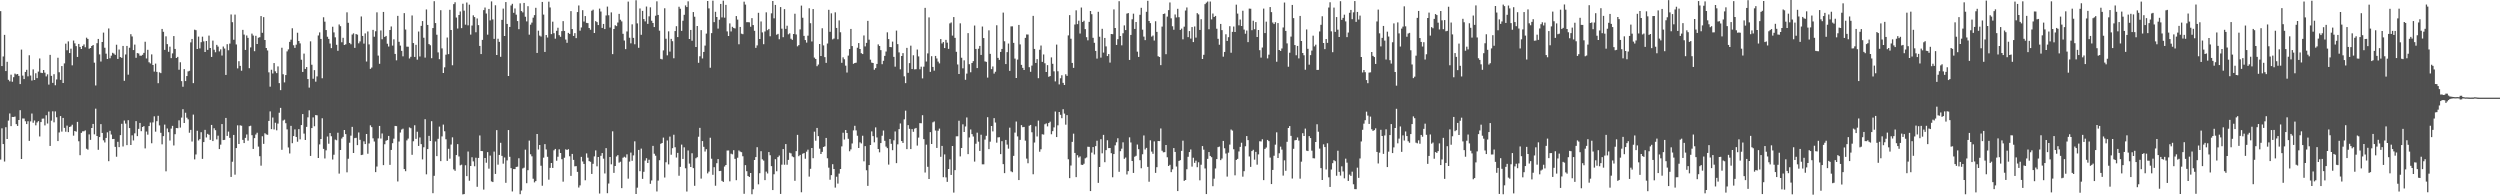 <svg xmlns="http://www.w3.org/2000/svg" width="1920" height="150"><path fill="#4f4f4f" d="M0 8.553h1v114.025H0zM1 50.758h1v47.783H1zM2 43.349h1v67.299H2zM3 26.753h1v97.328H3zM4 54.574h1v43.124H4zM5 47.477h1v59.276H5zM6 61.262h1v31.337H6zM7 62.473h1v24.661H7zM8 57.328h1v39.558H8zM9 62.78h1v27.035H9zM10 59.295h1v30.556H10zM11 56.501h1v32.99H11zM12 57.175h1v38.171H12zM13 56.825h1v39.885H13zM14 58.245h1v33.898H14zM15 64.588h1v20.028H15zM16 38.117h1v83.999H16zM17 58.083h1v32.905H17zM18 60.698h1v30.358H18zM19 55.228h1v37.883H19zM20 53.582h1v41.679H20zM21 58.631h1v34.48H21zM22 42.452h1v65.744H22zM23 58.027h1v35.221H23zM24 61.852h1v25.332H24zM25 53.319h1v40.928H25zM26 61.46h1v31.071H26zM27 56.266h1v39.985H27zM28 59.981h1v34.093H28zM29 54.97h1v38.048H29zM30 44.913h1v59.901H30zM31 55.88h1v37.847H31zM32 56.137h1v35.009H32zM33 53.775h1v37.281H33zM34 55.804h1v40.508H34zM35 58.678h1v29.845H35zM36 57.083h1v37.769H36zM37 64.972h1v20.724H37zM38 42.146h1v69.929H38zM39 58.271h1v34.409H39zM40 63.659h1v21.857H40zM41 56.987h1v36.978H41zM42 65.505h1v20.035H42zM43 61.026h1v29.02H43zM44 44.358h1v63.992H44zM45 55.507h1v46.239H45zM46 61.342h1v27.775H46zM47 50.736h1v50.328H47zM48 63.757h1v26.823H48zM49 48.685h1v49.525H49zM50 33.531h1v67.651H50zM51 38.603h1v57.845H51zM52 31.774h1v69.727H52zM53 40.737h1v56.823H53zM54 37.394h1v59.699H54zM55 50.166h1v45.623H55zM56 31.127h1v73.058H56zM57 33.284h1v67.307H57zM58 35.449h1v65.656H58zM59 43.711h1v49.867H59zM60 33.753h1v74.758H60zM61 36.02h1v83.159H61zM62 37.62h1v64.434H62zM63 35.276h1v65.599H63zM64 34.11h1v66.687H64zM65 36.28h1v63.868H65zM66 28.938h1v85.272H66zM67 29.877h1v85.089H67zM68 37.43h1v65.805H68zM69 36.887h1v70.554H69zM70 35.314h1v62.978H70zM71 34.583h1v60.594H71zM72 48.121h1v55.046H72zM73 65.627h1v17.821H73zM74 33.197h1v71.267H74zM75 29.899h1v85.149H75zM76 41.768h1v63.497H76zM77 47.279h1v48.058H77zM78 32.272h1v69.82H78zM79 25.035h1v82.741H79zM80 36.668h1v72.766H80zM81 41.204h1v64.744H81zM82 45.294h1v56.349H82zM83 21.878h1v101.898H83zM84 44.733h1v55.74H84zM85 42.772h1v60.549H85zM86 40.561h1v66.228H86zM87 41.151h1v65.575H87zM88 42.116h1v70.676H88zM89 34.374h1v85.992H89zM90 45.281h1v63.61H90zM91 38.057h1v74.934H91zM92 43.852h1v59.915H92zM93 44.467h1v50.605H93zM94 35.268h1v77.238H94zM95 62.077h1v30.493H95zM96 41.813h1v53.106H96zM97 35.252h1v76.222H97zM98 57.355h1v34.963H98zM99 36.655h1v61.719H99zM100 26.281h1v85.097H100zM101 27.984h1v75.958H101zM102 38.463h1v69.435H102zM103 34.274h1v68.121H103zM104 44.4h1v48.649H104zM105 40.753h1v63.776H105zM106 41.038h1v57.928H106zM107 42.73h1v51.663H107zM108 42.816h1v57.933H108zM109 42.078h1v55.444H109zM110 40.581h1v56.3H110zM111 32.044h1v81.924H111zM112 44.917h1v56.09H112zM113 38.234h1v65.195H113zM114 47.822h1v48.975H114zM115 48.745h1v45.34H115zM116 41.762h1v68.248H116zM117 49.906h1v44.087H117zM118 54.977h1v34.364H118zM119 48.833h1v52.293H119zM120 55.178h1v37.882H120zM121 63.887h1v25.061H121zM122 55.545h1v40.762H122zM123 56.153h1v45.86H123zM124 22.236h1v88.599H124zM125 24.427h1v80.099H125zM126 38.307h1v57.387H126zM127 27.909h1v103.661H127zM128 33.911h1v64.772H128zM129 39.792h1v61.72H129zM130 35.821h1v72.096H130zM131 44.669h1v54.112H131zM132 40.989h1v55.654H132zM133 27.72h1v83.981H133zM134 37.558h1v65.511H134zM135 44.546h1v53.767H135zM136 43.681h1v54.79H136zM137 53.552h1v38.853H137zM138 47.829h1v50.184H138zM139 62.297h1v28.004H139zM140 66.616h1v17.239H140zM141 53.093h1v41.377H141zM142 62.26h1v24.3H142zM143 58.444h1v31.9H143zM144 54.821h1v36.832H144zM145 54.365h1v47.555H145zM146 32.565h1v67.169H146zM147 29.898h1v78.79H147zM148 63.858h1v24.134H148zM149 22.768h1v99.659H149zM150 23.216h1v95.424H150zM151 37.648h1v62.782H151zM152 28.119h1v79.736H152zM153 37.164h1v69.714H153zM154 32.409h1v69.139H154zM155 28.139h1v93.86H155zM156 31.78h1v77.31H156zM157 39.935h1v59.792H157zM158 31.464h1v74.085H158zM159 38.304h1v64.524H159zM160 27.346h1v76.19H160zM161 36.884h1v70.511H161zM162 43.715h1v52.225H162zM163 31.181h1v77.174H163zM164 38.189h1v60.33H164zM165 40.159h1v59.856H165zM166 34.456h1v72.587H166zM167 35.77h1v68.412H167zM168 39.456h1v75.003H168zM169 37.875h1v73.233H169zM170 42.639h1v52.653H170zM171 35.756h1v71.818H171zM172 37.264h1v70.141H172zM173 57.562h1v32.987H173zM174 33.953h1v70.448H174zM175 38.588h1v62.493H175zM176 33.469h1v72.436H176zM177 11.088h1v124.801H177zM178 17.03h1v107.194H178zM179 30.526h1v73.08H179zM180 11.214h1v122.943H180zM181 34.129h1v79.594H181zM182 52.519h1v43.759H182zM183 47.017h1v63.577H183zM184 50.566h1v45.703H184zM185 54.337h1v42.24H185zM186 22.92h1v84.486H186zM187 26.564h1v83.318H187zM188 38.342h1v67.56H188zM189 27.242h1v76.025H189zM190 29.079h1v78.935H190zM191 52.359h1v44.564H191zM192 36.388h1v60.197H192zM193 25.794h1v78.044H193zM194 27.264h1v87.11H194zM195 39.341h1v66.746H195zM196 27.472h1v75.839H196zM197 33.809h1v68.139H197zM198 28.99h1v83.596H198zM199 28.586h1v91.382H199zM200 12.334h1v114.902H200zM201 25.205h1v79.424H201zM202 13.133h1v97.361H202zM203 30.721h1v71.63H203zM204 36.881h1v66.35H204zM205 38.77h1v64.76H205zM206 55.561h1v37.331H206zM207 66.543h1v19.012H207zM208 53.553h1v45.601H208zM209 56.441h1v33.802H209zM210 48.423h1v51.023H210zM211 54.775h1v39.507H211zM212 56.163h1v43.909H212zM213 51.011h1v43.936H213zM214 63.865h1v22.692H214zM215 69.209h1v13.631H215zM216 36.66h1v78.377H216zM217 57.044h1v35.525H217zM218 63.288h1v28.634H218zM219 57.643h1v36.992H219zM220 39.487h1v59.886H220zM221 37.916h1v75.337H221zM222 32.17h1v85.698H222zM223 30.447h1v66.203H223zM224 21.719h1v88.241H224zM225 34.786h1v69.729H225zM226 36.747h1v62.629H226zM227 34.288h1v70.87H227zM228 25.121h1v83.739H228zM229 31.485h1v67.7H229zM230 33.343h1v73.642H230zM231 45.863h1v50.212H231zM232 55.226h1v32.398H232zM233 41.189h1v61.414H233zM234 52.949h1v54.545H234zM235 51.497h1v45.918H235zM236 60.722h1v29.386H236zM237 67.294h1v17.437H237zM238 31.719h1v88.017H238zM239 49.73h1v48.619H239zM240 60.448h1v29.738H240zM241 53.877h1v43.091H241zM242 62.727h1v25.661H242zM243 58.686h1v29.899H243zM244 27.252h1v94.077H244zM245 24.858h1v86.046H245zM246 29.884h1v76.868H246zM247 60.107h1v30.713H247zM248 13.278h1v101.035H248zM249 16.658h1v105.041H249zM250 23.07h1v92.392H250zM251 28.21h1v76.635H251zM252 29.89h1v80.519H252zM253 33.439h1v68.745H253zM254 36.953h1v67.698H254zM255 20.554h1v101.942H255zM256 24.903h1v93.916H256zM257 28.678h1v78.523H257zM258 34.384h1v73.323H258zM259 39.014h1v62.937H259zM260 18.764h1v114.572H260zM261 20.145h1v95.034H261zM262 32.462h1v73.908H262zM263 29.01h1v76.123H263zM264 34.536h1v65.279H264zM265 34.032h1v68.995H265zM266 9.462h1v122.905H266zM267 17.526h1v104.398H267zM268 32.993h1v76.611H268zM269 33.989h1v70.211H269zM270 26.525h1v70.919H270zM271 25.586h1v91.938H271zM272 36.772h1v69.294H272zM273 26.153h1v79.7H273zM274 26.623h1v84.853H274zM275 33.268h1v68.49H275zM276 31.793h1v75.554H276zM277 12.634h1v106.456H277zM278 27.619h1v91.196H278zM279 33.506h1v75.042H279zM280 25.669h1v84.965H280zM281 47.284h1v55.653H281zM282 24.189h1v93.858H282zM283 34.074h1v76.105H283zM284 52.867h1v43.374H284zM285 51.885h1v45.766H285zM286 22.943h1v83.279H286zM287 28.226h1v80.47H287zM288 24.031h1v108.16H288zM289 9.476h1v118.439H289zM290 42.723h1v63.548H290zM291 49.003h1v47.718H291zM292 23.402h1v82.992H292zM293 30.132h1v72.356H293zM294 9.16h1v117.655H294zM295 28.352h1v82.426H295zM296 27.589h1v80.502H296zM297 33.585h1v73.969H297zM298 35.752h1v68.665H298zM299 23.031h1v103.593H299zM300 20.326h1v94.825H300zM301 35.032h1v74.937H301zM302 30.219h1v76.301H302zM303 41.415h1v55.323H303zM304 46.348h1v50.546H304zM305 12.192h1v127.157H305zM306 32.109h1v76.606H306zM307 35.031h1v66.746H307zM308 39.078h1v60.43H308zM309 43.24h1v55.594H309zM310 10.099h1v119.761H310zM311 22.694h1v108.811H311zM312 35.863h1v71.983H312zM313 35.895h1v70.546H313zM314 44.893h1v52.951H314zM315 43.627h1v54.838H315zM316 11.861h1v107.026H316zM317 33.089h1v75.42H317zM318 43.7h1v52.491H318zM319 34.429h1v72.211H319zM320 45.819h1v55.362H320zM321 24.21h1v87.88H321zM322 43.372h1v62.221H322zM323 19.864h1v90.842H323zM324 16.176h1v106.219H324zM325 28.97h1v84.105H325zM326 44.221h1v47.304H326zM327 7.29h1v126.602H327zM328 19.167h1v95.296H328zM329 33.849h1v70.505H329zM330 34.766h1v73.546H330zM331 44.693h1v48.404H331zM332 21.551h1v126.839H332zM333 0.902h1v134.107H333zM334 17.716h1v90.95H334zM335 26.685h1v93.218H335zM336 40.238h1v66.366H336zM337 45.458h1v51.781H337zM338 7.853h1v115.883H338zM339 37.159h1v67.618H339zM340 56.064h1v39.631H340zM341 51.695h1v49.115H341zM342 41.987h1v64.961H342zM343 28.839h1v94.705H343zM344 41.572h1v72.732H344zM345 7.503h1v114.366H345zM346 23.038h1v87.949H346zM347 50.125h1v55.364H347zM348 3.175h1v126.91H348zM349 1.765h1v129.423H349zM350 13.466h1v105.634H350zM351 21.888h1v88.783H351zM352 11.544h1v108.61H352zM353 8.824h1v118.172H353zM354 21.629h1v104.837H354zM355 2.852h1v146.447H355zM356 8.214h1v140.806H356zM357 18.937h1v107.974H357zM358 1.97h1v133.303H358zM359 19.44h1v96.918H359zM360 3.575h1v135.245H360zM361 26.582h1v100.89H361zM362 19.615h1v101.153H362zM363 11.789h1v112.172H363zM364 13.108h1v114.583H364zM365 24.758h1v96.386H365zM366 14.164h1v129.276H366zM367 19.283h1v101.989H367zM368 35.257h1v68.767H368zM369 41.528h1v74.427H369zM370 30.624h1v85.461H370zM371 7.798h1v137.831H371zM372 5.786h1v115.579H372zM373 10.392h1v114.586H373zM374 26.621h1v90.218H374zM375 6.857h1v122.674H375zM376 15.689h1v103.795H376zM377 1.064h1v138.235H377zM378 14.875h1v124.957H378zM379 29.842h1v86.607H379zM380 4.041h1v129.546H380zM381 42.231h1v57.696H381zM382 29.739h1v96.737H382zM383 32.157h1v86.847H383zM384 43.634h1v66.021H384zM385 15.245h1v104.483H385zM386 6.619h1v119.083H386zM387 27.651h1v93.305H387zM388 1.592h1v138.821H388zM389 18.403h1v104.775H389zM390 58.348h1v41.545H390zM391 20.686h1v99.717H391zM392 4.172h1v124.965H392zM393 2.905h1v144.124H393zM394 9.828h1v119.995H394zM395 6.49h1v123.391H395zM396 11.284h1v116.908H396zM397 16.172h1v111.812H397zM398 22.422h1v99.138H398zM399 2.571h1v146.562H399zM400 8.481h1v137.831H400zM401 9.529h1v119.842H401zM402 2.228h1v126.545H402zM403 12.856h1v102.112H403zM404 16.415h1v124.296H404zM405 4.762h1v125.944H405zM406 26.65h1v81.329H406zM407 18.927h1v99.573H407zM408 17.358h1v102.703H408zM409 13.569h1v123.712H409zM410 11.63h1v128.472H410zM411 6.013h1v133.067H411zM412 40.658h1v62.231H412zM413 23.559h1v91.281H413zM414 27.344h1v83.995H414zM415 28.035h1v99.23H415zM416 1.485h1v141.179H416zM417 11.206h1v109.871H417zM418 39.885h1v70.802H418zM419 26.89h1v87.91H419zM420 28.816h1v91.599H420zM421 1.256h1v136.71H421zM422 5.719h1v123.21H422zM423 26.232h1v98.929H423zM424 16.629h1v112.32H424zM425 25.502h1v89.964H425zM426 29.679h1v84.709H426zM427 23.657h1v99.775H427zM428 21.292h1v99.067H428zM429 27.038h1v87.653H429zM430 28.248h1v89.262H430zM431 23.895h1v98.394H431zM432 16.22h1v123.279H432zM433 23.761h1v97.355H433zM434 30.388h1v84.279H434zM435 32.853h1v82.356H435zM436 25.254h1v89.345H436zM437 26.086h1v93.924H437zM438 8.53h1v126.549H438zM439 22.326h1v95.9H439zM440 27.618h1v95.183H440zM441 25.438h1v102.326H441zM442 29.304h1v98.272H442zM443 9.275h1v122.726H443zM444 4.222h1v139.794H444zM445 23.572h1v118.792H445zM446 21.099h1v99.35H446zM447 7.834h1v116.153H447zM448 16.549h1v109.338H448zM449 12.35h1v126.108H449zM450 17.553h1v100.232H450zM451 17.767h1v103.33H451zM452 21.5h1v102.248H452zM453 22.821h1v101.419H453zM454 8.223h1v125.352H454zM455 7.426h1v118.355H455zM456 25.36h1v94.769H456zM457 16.207h1v99.304H457zM458 17h1v110.741H458zM459 19.257h1v101.329H459zM460 6.603h1v142.019H460zM461 8.84h1v110.808H461zM462 21.468h1v96.077H462zM463 18.405h1v103.433H463zM464 22.314h1v110.892H464zM465 11.897h1v101.863H465zM466 5.07h1v143.322H466zM467 11.746h1v129.197H467zM468 21.154h1v99.445H468zM469 9.517h1v116.695H469zM470 41.575h1v59.287H470zM471 22.26h1v110.508H471zM472 19.392h1v108.114H472zM473 20.077h1v100.108H473zM474 17.308h1v101.836H474zM475 10.631h1v114.302H475zM476 15.162h1v109.046H476zM477 16.44h1v128.049H477zM478 25.96h1v95.156H478zM479 31.142h1v89.207H479zM480 37.715h1v83.342H480zM481 24.171h1v94.358H481zM482 1.219h1v136.001H482zM483 28.967h1v95.131H483zM484 33.279h1v83.921H484zM485 18.703h1v104.811H485zM486 29.107h1v90.249H486zM487 34.014h1v74.545H487zM488 0.209h1v148.776H488zM489 17.986h1v126.144H489zM490 36.695h1v78.469H490zM491 6.496h1v125.009H491zM492 26.74h1v87.369H492zM493 8.337h1v129.031H493zM494 14.656h1v117.304H494zM495 16.43h1v106.933H495zM496 5.032h1v116.468H496zM497 18.31h1v106.863H497zM498 12.549h1v110.126H498zM499 5.634h1v135.509H499zM500 15.934h1v122.642H500zM501 17.651h1v94.382H501zM502 20.776h1v97.293H502zM503 12.101h1v107.507H503zM504 1.032h1v146.023H504zM505 11.494h1v127.222H505zM506 23.565h1v99.481H506zM507 45.215h1v65.224H507zM508 45.638h1v64.21H508zM509 38.723h1v66.948H509zM510 6.349h1v129.996H510zM511 29.727h1v94.872H511zM512 42.5h1v65.358H512zM513 24.069h1v102.165H513zM514 39.649h1v65.25H514zM515 29.856h1v88.975H515zM516 31.651h1v82.168H516zM517 44.738h1v58.72H517zM518 23.876h1v89.218H518zM519 20.135h1v100.873H519zM520 28.486h1v88.923H520zM521 5.17h1v129.802H521zM522 6.7h1v121.479H522zM523 23.686h1v87.378H523zM524 15.908h1v106.133H524zM525 11.351h1v101.825H525zM526 4.149h1v125.095H526zM527 5.404h1v141.706H527zM528 1.019h1v114.552H528zM529 29.966h1v95.689H529zM530 22.978h1v105.274H530zM531 31.27h1v86.439H531zM532 9.263h1v119.86H532zM533 12.864h1v129.829H533zM534 36.092h1v85.444H534zM535 19.992h1v100.751H535zM536 48.22h1v56.811H536zM537 43.226h1v54.971H537zM538 23.16h1v114.017H538zM539 44.897h1v63.426H539zM540 39.87h1v72.897H540zM541 35.009h1v81.346H541zM542 25.826h1v88.766H542zM543 0.743h1v132.419H543zM544 6.449h1v125.317H544zM545 52.021h1v53.768H545zM546 25.424h1v96.458H546zM547 0.499h1v133.746H547zM548 16.973h1v111.437H548zM549 9.075h1v133.575H549zM550 13.073h1v112.281H550zM551 21.957h1v100.209H551zM552 15.177h1v116.21H552zM553 3.025h1v128.196H553zM554 13.375h1v125.542H554zM555 0.509h1v139.217H555zM556 13.573h1v114.347H556zM557 3.757h1v122.971H557zM558 24.111h1v91.492H558zM559 27.663h1v87.905H559zM560 17.957h1v121.284H560zM561 24.167h1v93.843H561zM562 20.587h1v97.935H562zM563 21.447h1v93.883H563zM564 21.867h1v100.127H564zM565 12.364h1v126.007H565zM566 15.045h1v106.093H566zM567 33.997h1v81.537H567zM568 20.687h1v95.718H568zM569 25.867h1v91.017H569zM570 26.262h1v93.775H570zM571 1.292h1v147.571H571zM572 3.537h1v123.281H572zM573 17.068h1v114.423H573zM574 17.018h1v118.165H574zM575 17.145h1v118.786H575zM576 20.519h1v112.368H576zM577 13.936h1v135.247H577zM578 19.245h1v126.11H578zM579 23.661h1v99.238H579zM580 36.744h1v83.861H580zM581 34.891h1v78.138H581zM582 9.855h1v131.705H582zM583 29.945h1v103.063H583zM584 16.461h1v99.664H584zM585 24.894h1v97.494H585zM586 33.95h1v89.414H586zM587 24.178h1v114.171H587zM588 9.462h1v122.309H588zM589 23.181h1v110.02H589zM590 22.219h1v94.554H590zM591 27.854h1v91.39H591zM592 10.225h1v117.38H592zM593 0.769h1v145.222H593zM594 14.094h1v119.721H594zM595 3.802h1v118.47H595zM596 26.697h1v104.814H596zM597 25.992h1v94.711H597zM598 30.137h1v89.336H598zM599 5.408h1v143.512H599zM600 22.015h1v104.44H600zM601 28.564h1v85.907H601zM602 7.015h1v119.522H602zM603 22.146h1v88.508H603zM604 19.742h1v106.793H604zM605 26.383h1v96.42H605zM606 25.592h1v91.71H606zM607 29.758h1v88.036H607zM608 30.621h1v89.507H608zM609 26.121h1v94.602H609zM610 10.532h1v128.333H610zM611 26.449h1v89.64H611zM612 35.608h1v67.994H612zM613 34.676h1v85.307H613zM614 22.579h1v96.385H614zM615 4.296h1v143.364H615zM616 13.616h1v104.456H616zM617 27.546h1v90.033H617zM618 30.753h1v91.133H618zM619 32.736h1v83.769H619zM620 27.384h1v87.583H620zM621 6.368h1v129.262H621zM622 17.796h1v111.856H622zM623 31.861h1v81.783H623zM624 6.976h1v114.529H624zM625 44.223h1v56.918H625zM626 45.305h1v62.762H626zM627 50.843h1v47.386H627zM628 49.543h1v55.024H628zM629 33.773h1v80.409H629zM630 43.002h1v75.287H630zM631 21.726h1v94.933H631zM632 34.871h1v78.036H632zM633 43.901h1v68.471H633zM634 48.295h1v57.629H634zM635 33.433h1v88.119H635zM636 7.504h1v121.285H636zM637 24.443h1v113.617H637zM638 10.219h1v124.279H638zM639 30.278h1v95.821H639zM640 29.591h1v100.221H640zM641 9.488h1v134.607H641zM642 21.449h1v114.261H642zM643 30.152h1v110.858H643zM644 15.654h1v117.665H644zM645 24.76h1v105.012H645zM646 48.218h1v64.224H646zM647 44.027h1v57.913H647zM648 45.532h1v61.623H648zM649 50.434h1v49.402H649zM650 55.72h1v46.409H650zM651 42.68h1v63.932H651zM652 37.694h1v78.494H652zM653 22.219h1v92.538H653zM654 35.373h1v74.789H654zM655 48.988h1v51.161H655zM656 48.402h1v48.203H656zM657 48.143h1v52.016H657zM658 36.672h1v67.573H658zM659 33.055h1v80.613H659zM660 37.618h1v71.699H660zM661 40.839h1v69.322H661zM662 41.509h1v62.733H662zM663 27.236h1v96.687H663zM664 35.611h1v76.636H664zM665 32.939h1v97.819H665zM666 16.011h1v126.722H666zM667 30.457h1v96.331H667zM668 45.843h1v65.527H668zM669 48.068h1v52.844H669zM670 48.403h1v56.15H670zM671 53.547h1v55.754H671zM672 52.315h1v45.519H672zM673 49.085h1v56.468H673zM674 34.1h1v80.333H674zM675 35.311h1v81.688H675zM676 38.501h1v71.38H676zM677 49.292h1v54.968H677zM678 46.716h1v53.53H678zM679 42.919h1v65.22H679zM680 39.578h1v73.021H680zM681 24.818h1v88.961H681zM682 29.988h1v96.448H682zM683 36.088h1v70.704H683zM684 36.257h1v74.2H684zM685 31.926h1v83.436H685zM686 43.666h1v64.096H686zM687 51.195h1v49.754H687zM688 23.494h1v101.782H688zM689 33.885h1v76.983H689zM690 40.243h1v58.931H690zM691 53.256h1v41.54H691zM692 42.993h1v65.334H692zM693 40.827h1v68.948H693zM694 58.624h1v33.044H694zM695 63.824h1v21.179H695zM696 36.753h1v77.771H696zM697 55.909h1v40.212H697zM698 48.509h1v50.415H698zM699 35.048h1v79.421H699zM700 53.041h1v46.151H700zM701 42.442h1v58.778H701zM702 53.297h1v45.517H702zM703 53.143h1v45.11H703zM704 38.055h1v73.787H704zM705 43.313h1v62.351H705zM706 53.216h1v41.352H706zM707 51.182h1v43.506H707zM708 60.194h1v28.262H708zM709 51.185h1v55.688H709zM710 6.036h1v126.488H710zM711 47.278h1v63.841H711zM712 41.006h1v87.111H712zM713 13.345h1v124.142H713zM714 55.2h1v46.271H714zM715 43.175h1v67.424H715zM716 51.385h1v42.592H716zM717 54.278h1v38.994H717zM718 42.978h1v57.26H718zM719 44.894h1v68.722H719zM720 47.307h1v53.091H720zM721 48.695h1v50.087H721zM722 29.993h1v90.452H722zM723 33.377h1v78.674H723zM724 32.31h1v103.784H724zM725 36.915h1v81.643H725zM726 30.599h1v105.657H726zM727 32.76h1v106.894H727zM728 37.516h1v92.271H728zM729 17.973h1v104.429H729zM730 17.262h1v117.105H730zM731 27.326h1v84.811H731zM732 13.122h1v134.813H732zM733 29.057h1v101.625H733zM734 39.784h1v64.914H734zM735 49.534h1v55.119H735zM736 56.823h1v35.898H736zM737 17.901h1v102.231H737zM738 44.361h1v69.309H738zM739 52.47h1v43.031H739zM740 46.333h1v55.054H740zM741 61.263h1v35.879H741zM742 56.526h1v33.705H742zM743 25.469h1v92.887H743zM744 49.322h1v56.235H744zM745 55.497h1v43.935H745zM746 48.394h1v54.623H746zM747 46.96h1v57.896H747zM748 19.611h1v104.492H748zM749 37.569h1v72.807H749zM750 52.278h1v49.617H750zM751 37.408h1v71.415H751zM752 35.284h1v80.656H752zM753 42.187h1v61.304H753zM754 20.372h1v105.846H754zM755 29.221h1v96.981H755zM756 47.147h1v60.078H756zM757 47.493h1v56.792H757zM758 59.612h1v30.385H758zM759 23.295h1v91.222H759zM760 41.349h1v67.429H760zM761 53.087h1v43.698H761zM762 51.04h1v49.886H762zM763 56.51h1v34.237H763zM764 55.097h1v38.989H764zM765 19.39h1v90.161H765zM766 44.428h1v61.105H766zM767 45.984h1v59.366H767zM768 39.886h1v78.511H768zM769 37.568h1v70.861H769zM770 9.661h1v116.38H770zM771 31.713h1v101.234H771zM772 49.219h1v58.248H772zM773 40.051h1v71.007H773zM774 33.448h1v80.719H774zM775 54.425h1v43.608H775zM776 20.283h1v111.281H776zM777 20.241h1v112.021H777zM778 32.9h1v86.822H778zM779 44.988h1v56.829H779zM780 59.928h1v33.418H780zM781 45.792h1v58.979H781zM782 19.154h1v119.12H782zM783 34.121h1v73.303H783zM784 49.818h1v46.285H784zM785 52.129h1v45.558H785zM786 53.771h1v43.734H786zM787 29.105h1v78.937H787zM788 26.475h1v95.318H788zM789 26.503h1v98.878H789zM790 51.602h1v44.977H790zM791 55.13h1v40.808H791zM792 50.376h1v51.215H792zM793 12.172h1v121.647H793zM794 37.556h1v71.928H794zM795 48.337h1v48.664H795zM796 45.427h1v59.384H796zM797 60.051h1v32.56H797zM798 38.193h1v78.352H798zM799 34.977h1v79.668H799zM800 47.501h1v55.608H800zM801 41.838h1v61.526H801zM802 48.577h1v46.836H802zM803 55.321h1v39.43H803zM804 50.001h1v47.089H804zM805 58.986h1v35.489H805zM806 58.399h1v35.026H806zM807 44.102h1v59.031H807zM808 49.019h1v51.714H808zM809 54.799h1v43.066H809zM810 62.5h1v23.167H810zM811 34.255h1v71.021H811zM812 54.741h1v41.532H812zM813 64.829h1v21.181H813zM814 60.086h1v28.069H814zM815 57.82h1v32.964H815zM816 63.634h1v20.246H816zM817 65.261h1v21.986H817zM818 57.023h1v38.702H818zM819 58.271h1v30.13H819zM820 27.182h1v95.137H820zM821 11.628h1v125.165H821zM822 29.749h1v97.407H822zM823 48.342h1v60.635H823zM824 52.126h1v50.546H824zM825 18.821h1v98.62H825zM826 7.923h1v128.122H826zM827 18.554h1v100.625H827zM828 15.871h1v105.133H828zM829 25.776h1v94.352H829zM830 5.801h1v120.716H830zM831 16.894h1v109.819H831zM832 15.911h1v109.847H832zM833 22.375h1v99.203H833zM834 28.58h1v92.377H834zM835 30.96h1v81.707H835zM836 16.775h1v96.033H836zM837 8.466h1v138.298H837zM838 10.914h1v106.283H838zM839 29.039h1v83.912H839zM840 32.889h1v85.73H840zM841 39.126h1v73.128H841zM842 45.026h1v63.046H842zM843 9.048h1v131.393H843zM844 28.193h1v100.04H844zM845 44.257h1v62.67H845zM846 22.137h1v95.639H846zM847 40.412h1v63.166H847zM848 29.134h1v95.439H848zM849 35.632h1v79.66H849zM850 43.067h1v64.644H850zM851 41.499h1v72.246H851zM852 48.068h1v65.619H852zM853 26.114h1v91.543H853zM854 26.269h1v109.848H854zM855 7.204h1v111.103H855zM856 21.511h1v90.122H856zM857 34.492h1v74.793H857zM858 30.097h1v76.103H858zM859 0.929h1v131.021H859zM860 27.664h1v88.477H860zM861 34.822h1v79.335H861zM862 25.556h1v83.734H862zM863 19.522h1v102.455H863zM864 23.087h1v97.923H864zM865 10.428h1v123.566H865zM866 10.034h1v121.375H866zM867 46.048h1v59.429H867zM868 26.819h1v82.602H868zM869 14.775h1v108.876H869zM870 10.493h1v122.333H870zM871 22.239h1v98.12H871zM872 16.888h1v102.789H872zM873 39.662h1v71.361H873zM874 43.72h1v70.847H874zM875 11.349h1v111.676H875zM876 5.978h1v123.245H876zM877 22.781h1v95.685H877zM878 28.119h1v75.923H878zM879 30.822h1v83.952H879zM880 9.08h1v104.487H880zM881 0.629h1v127.507H881zM882 16.117h1v123.459H882zM883 17.777h1v90.019H883zM884 28.134h1v88.316H884zM885 27.268h1v90.852H885zM886 31.12h1v77.491H886zM887 16.32h1v116.429H887zM888 24.466h1v103.938H888zM889 43.207h1v65.065H889zM890 43.783h1v64.622H890zM891 50.047h1v48.618H891zM892 20.455h1v95.32H892zM893 10.754h1v106.218H893zM894 10.379h1v106.446H894zM895 41.634h1v69.702H895zM896 12.742h1v108.034H896zM897 7.778h1v119.721H897zM898 1.903h1v124.668H898zM899 14.091h1v118.117H899zM900 20.167h1v109.893H900zM901 22.847h1v90.877H901zM902 11.127h1v105.574H902zM903 13.409h1v114.494H903zM904 6.743h1v140.018H904zM905 13.189h1v110.402H905zM906 23.014h1v99.974H906zM907 21.942h1v93.936H907zM908 30.219h1v77.823H908zM909 20.498h1v118.414H909zM910 8.114h1v130.124H910zM911 5.743h1v124.273H911zM912 28.531h1v91.888H912zM913 23.857h1v92.95H913zM914 29.63h1v85.153H914zM915 20.801h1v107.14H915zM916 32.287h1v88.838H916zM917 20.338h1v104.738H917zM918 28.901h1v94.511H918zM919 10.1h1v118.292H919zM920 11.07h1v113.57H920zM921 22.983h1v115.518H921zM922 14.726h1v111.774H922zM923 45.297h1v66.892H923zM924 42.101h1v72.847H924zM925 3.192h1v126.189H925zM926 2.039h1v147.011H926zM927 1.174h1v120.845H927zM928 22.454h1v94.339H928zM929 1.172h1v118.601H929zM930 14.885h1v105.862H930zM931 10.399h1v132.593H931zM932 13.07h1v124.128H932zM933 12.26h1v117.115H933zM934 22.059h1v100.115H934zM935 29.805h1v83.189H935zM936 34.374h1v78.217H936zM937 18.381h1v104.61H937zM938 23.138h1v98.623H938zM939 43.497h1v64.735H939zM940 39.881h1v73.981H940zM941 26.325h1v91.606H941zM942 31.42h1v104.231H942zM943 28.564h1v88.68H943zM944 20.138h1v90.925H944zM945 40.494h1v59.013H945zM946 24.469h1v75.81H946zM947 20.373h1v94.254H947zM948 24.574h1v110.067H948zM949 3.6h1v119.227H949zM950 10.47h1v111.552H950zM951 19.459h1v96.875H951zM952 15.016h1v97.773H952zM953 19.974h1v89.654H953zM954 8.232h1v127.428H954zM955 22.71h1v108.791H955zM956 25.908h1v86.449H956zM957 23.463h1v81.025H957zM958 32.383h1v75.225H958zM959 6.593h1v113.574H959zM960 6.727h1v121.452H960zM961 23.208h1v92.823H961zM962 15.935h1v99.121H962zM963 22.416h1v100.228H963zM964 16.939h1v99.701H964zM965 28.423h1v98.046H965zM966 23.051h1v95.534H966zM967 38.566h1v69.92H967zM968 44.251h1v64.387H968zM969 36.529h1v70.405H969zM970 6.585h1v131.752H970zM971 25.412h1v88.961H971zM972 16.635h1v96.659H972zM973 44.827h1v62.645H973zM974 41.993h1v66.373H974zM975 5.408h1v115.611H975zM976 9.294h1v132.075H976zM977 17.306h1v113.187H977zM978 18.477h1v101.117H978zM979 17.074h1v94.033H979zM980 47.406h1v54.202H980zM981 17.72h1v103.61H981zM982 38.395h1v79.294H982zM983 39.1h1v73.521H983zM984 37.202h1v77.683H984zM985 21.086h1v113.759H985zM986 1.968h1v121.149H986zM987 23.754h1v107.437H987zM988 33.314h1v75.59H988zM989 51.258h1v47.063H989zM990 40.524h1v56.274H990zM991 28.089h1v76.235H991zM992 3.8h1v133.29H992zM993 13.944h1v100.326H993zM994 34.617h1v73.16H994zM995 42.457h1v65.041H995zM996 35.284h1v70.315H996zM997 44.851h1v63.126H997zM998 12.239h1v124.986H998zM999 31.509h1v92.647H999zM1000 40.706h1v61.588H1000zM1001 42.463h1v61.974H1001zM1002 53.576h1v45.186H1002zM1003 22.61h1v93.118H1003zM1004 37.504h1v78.517H1004zM1005 49.66h1v54.876H1005zM1006 42.362h1v63.68H1006zM1007 38.88h1v76.852H1007zM1008 27.391h1v94.101H1008zM1009 35.622h1v86.038H1009zM1010 34.285h1v74.75H1010zM1011 53.722h1v41.698H1011zM1012 53.681h1v47.484H1012zM1013 24.167h1v89.939H1013zM1014 19.068h1v110.083H1014zM1015 12.481h1v125.78H1015zM1016 33.01h1v77.827H1016zM1017 37.759h1v75.195H1017zM1018 29.966h1v100.208H1018zM1019 32.91h1v77.116H1019zM1020 5.804h1v130.381H1020zM1021 1.722h1v141.849H1021zM1022 24.08h1v106.12H1022zM1023 40.071h1v85.287H1023zM1024 5.851h1v117.203H1024zM1025 24.469h1v99.311H1025zM1026 13.116h1v121.867H1026zM1027 22.801h1v92.972H1027zM1028 28.424h1v103.574H1028zM1029 0.938h1v133.92H1029zM1030 15.249h1v112.509H1030zM1031 13.721h1v117.963H1031zM1032 11.252h1v125.732H1032zM1033 16.41h1v105.432H1033zM1034 28.498h1v96.416H1034zM1035 24.99h1v113.943H1035zM1036 9.837h1v124.236H1036zM1037 7.618h1v127.48H1037zM1038 14.746h1v117.086H1038zM1039 9.456h1v132.062H1039zM1040 0.84h1v144.433H1040zM1041 16.797h1v128.501H1041zM1042 9.182h1v119.599H1042zM1043 14.996h1v121.59H1043zM1044 11.962h1v109.746H1044zM1045 43.778h1v64.878H1045zM1046 55.637h1v44.037H1046zM1047 53.777h1v41.224H1047zM1048 55.424h1v36.875H1048zM1049 61.514h1v24.242H1049zM1050 63.896h1v24.884H1050zM1051 55.759h1v39.4H1051zM1052 55.574h1v33.978H1052zM1053 39.947h1v59.35H1053zM1054 42.892h1v57.66H1054zM1055 43.807h1v56.119H1055zM1056 49.081h1v49.459H1056zM1057 16.486h1v100.19H1057zM1058 7.358h1v118.195H1058zM1059 25.602h1v91.664H1059zM1060 35.638h1v64.049H1060zM1061 29.094h1v75.331H1061zM1062 19.915h1v98.25H1062zM1063 31.183h1v72.862H1063zM1064 45.721h1v53.621H1064zM1065 24.328h1v103.987H1065zM1066 28.037h1v88.429H1066zM1067 46.229h1v57.481H1067zM1068 48.868h1v46.392H1068zM1069 32.456h1v85.103H1069zM1070 17.983h1v95.231H1070zM1071 55.284h1v43.023H1071zM1072 65.782h1v17.795H1072zM1073 17.177h1v92.917H1073zM1074 25.63h1v80.797H1074zM1075 35.739h1v61.378H1075zM1076 21.948h1v94.706H1076zM1077 20.439h1v83.535H1077zM1078 4.87h1v103.072H1078zM1079 20.217h1v80.751H1079zM1080 28.229h1v76.29H1080zM1081 25.747h1v82.731H1081zM1082 25.24h1v84.356H1082zM1083 38.596h1v64.367H1083zM1084 49.529h1v45.77H1084zM1085 60.024h1v29.377H1085zM1086 58.862h1v31.907H1086zM1087 42.752h1v66.811H1087zM1088 13.735h1v96.37H1088zM1089 8.387h1v99.395H1089zM1090 29.22h1v81.147H1090zM1091 32.201h1v71.432H1091zM1092 35.736h1v69.267H1092zM1093 32.423h1v66.547H1093zM1094 45.713h1v49.256H1094zM1095 41.655h1v61.895H1095zM1096 13.828h1v112.018H1096zM1097 9.675h1v110.076H1097zM1098 27.333h1v75.913H1098zM1099 20.829h1v89.497H1099zM1100 21.691h1v87.77H1100zM1101 14.479h1v107.412H1101zM1102 10.781h1v105.999H1102zM1103 11.567h1v105.886H1103zM1104 17.403h1v98.646H1104zM1105 22.654h1v87.464H1105zM1106 8.433h1v118.33H1106zM1107 15.625h1v106.852H1107zM1108 22.426h1v83.431H1108zM1109 15.39h1v121.964H1109zM1110 24.025h1v101.131H1110zM1111 23.73h1v88.57H1111zM1112 5.179h1v122.295H1112zM1113 50.107h1v49.296H1113zM1114 17.291h1v93.84H1114zM1115 26.421h1v78.209H1115zM1116 59.364h1v30.424H1116zM1117 40.759h1v59.996H1117zM1118 43.651h1v56.348H1118zM1119 53.87h1v40.526H1119zM1120 33.485h1v70.188H1120zM1121 50.533h1v42.171H1121zM1122 58.728h1v31.634H1122zM1123 14.458h1v94.124H1123zM1124 17.079h1v98.236H1124zM1125 38.953h1v81.431H1125zM1126 35.821h1v72.254H1126zM1127 37.921h1v65.413H1127zM1128 17.857h1v92.269H1128zM1129 21.326h1v94.435H1129zM1130 28.864h1v88.926H1130zM1131 11.956h1v125.705H1131zM1132 19.093h1v117.664H1132zM1133 4.138h1v120.562H1133zM1134 28.769h1v87.497H1134zM1135 44.756h1v58.261H1135zM1136 46.042h1v54.166H1136zM1137 49.426h1v46.306H1137zM1138 53.584h1v50.655H1138zM1139 40.879h1v65.615H1139zM1140 33.248h1v82.321H1140zM1141 26.323h1v91.989H1141zM1142 38.242h1v68.895H1142zM1143 49.57h1v51.851H1143zM1144 48.549h1v45.979H1144zM1145 37.16h1v81.511H1145zM1146 27.042h1v91.563H1146zM1147 35.126h1v79.724H1147zM1148 4.591h1v119.733H1148zM1149 9.631h1v123.091H1149zM1150 23.267h1v105.684H1150zM1151 14.905h1v134.02H1151zM1152 18.331h1v103.177H1152zM1153 16.496h1v113.143H1153zM1154 3.517h1v145.681H1154zM1155 4.713h1v137.6H1155zM1156 17.61h1v110.557H1156zM1157 11.39h1v114.46H1157zM1158 4.248h1v132.148H1158zM1159 6.463h1v130.771H1159zM1160 17.786h1v108.35H1160zM1161 22.825h1v94.739H1161zM1162 5.513h1v142.993H1162zM1163 16.97h1v110.846H1163zM1164 20.106h1v105.632H1164zM1165 9.378h1v119.807H1165zM1166 21.923h1v103.565H1166zM1167 37.237h1v75.256H1167zM1168 30.228h1v89.745H1168zM1169 22.586h1v113.596H1169zM1170 9.279h1v122.959H1170zM1171 27.344h1v100.21H1171zM1172 45.732h1v67.084H1172zM1173 7.242h1v111.05H1173zM1174 17.901h1v107.695H1174zM1175 19.393h1v104.382H1175zM1176 16.782h1v121.01H1176zM1177 14.734h1v117.907H1177zM1178 31.294h1v88.079H1178zM1179 31.125h1v82.006H1179zM1180 26.603h1v99.875H1180zM1181 30.611h1v78.725H1181zM1182 21.85h1v112.044H1182zM1183 18.563h1v112.428H1183zM1184 17.08h1v113.127H1184zM1185 19.572h1v106.933H1185zM1186 17.337h1v112.016H1186zM1187 42.289h1v69.725H1187zM1188 43.959h1v62.5H1188zM1189 23.872h1v97.559H1189zM1190 34.752h1v82.83H1190zM1191 20.249h1v97.285H1191zM1192 8.914h1v126.989H1192zM1193 16.355h1v112.501H1193zM1194 29.086h1v87.1H1194zM1195 17.993h1v115.331H1195zM1196 26.283h1v95.428H1196zM1197 25.834h1v92.119H1197zM1198 7.409h1v136.9H1198zM1199 22.21h1v113.306H1199zM1200 21.408h1v102.912H1200zM1201 3.441h1v121.508H1201zM1202 7.44h1v124.942H1202zM1203 22.284h1v111.082H1203zM1204 24.803h1v95.918H1204zM1205 29.393h1v86.458H1205zM1206 25.444h1v90.686H1206zM1207 21.176h1v115.753H1207zM1208 30.314h1v90.314H1208zM1209 17.455h1v122.217H1209zM1210 31.711h1v80.305H1210zM1211 42.963h1v64.862H1211zM1212 41.601h1v67.145H1212zM1213 13.677h1v103.198H1213zM1214 19.084h1v125.495H1214zM1215 19.138h1v106.179H1215zM1216 30.961h1v95.949H1216zM1217 43.225h1v70.963H1217zM1218 42.671h1v69.37H1218zM1219 34.269h1v72.654H1219zM1220 4.006h1v136.271H1220zM1221 17.656h1v119.55H1221zM1222 17.207h1v90.884H1222zM1223 22.434h1v93.969H1223zM1224 17.283h1v111.443H1224zM1225 10.144h1v112.941H1225zM1226 27.425h1v99.862H1226zM1227 30.711h1v84.63H1227zM1228 23.394h1v104.32H1228zM1229 6.319h1v118.979H1229zM1230 25.478h1v95.221H1230zM1231 12.209h1v116.57H1231zM1232 25.853h1v93.671H1232zM1233 37.392h1v66.172H1233zM1234 22.075h1v97.291H1234zM1235 17.509h1v98.831H1235zM1236 10.704h1v133.446H1236zM1237 18.352h1v116.539H1237zM1238 20.779h1v102.448H1238zM1239 36.185h1v89.406H1239zM1240 38.611h1v74.06H1240zM1241 38.288h1v68.707H1241zM1242 13.042h1v125.887H1242zM1243 14.673h1v123.53H1243zM1244 30.656h1v90.452H1244zM1245 37.769h1v76.408H1245zM1246 44.819h1v60.295H1246zM1247 27.923h1v90.519H1247zM1248 39.158h1v73.775H1248zM1249 45.532h1v64.405H1249zM1250 39.577h1v68.846H1250zM1251 27.608h1v109.821H1251zM1252 18.885h1v109.893H1252zM1253 25.88h1v104.367H1253zM1254 31.959h1v79.193H1254zM1255 33.419h1v70.632H1255zM1256 31.095h1v84.224H1256zM1257 10.587h1v101.064H1257zM1258 25.686h1v98.964H1258zM1259 8.444h1v125.838H1259zM1260 13.825h1v104.457H1260zM1261 26.477h1v93.364H1261zM1262 25.772h1v94.691H1262zM1263 36.005h1v79.343H1263zM1264 8.69h1v130.078H1264zM1265 12.541h1v134.302H1265zM1266 26.803h1v89.384H1266zM1267 26.103h1v86.316H1267zM1268 36.96h1v74.25H1268zM1269 12.32h1v110.502H1269zM1270 12.273h1v126.199H1270zM1271 35.879h1v73H1271zM1272 40.927h1v65.538H1272zM1273 7.971h1v124.921H1273zM1274 29.651h1v88.998H1274zM1275 31.016h1v90.567H1275zM1276 6.864h1v128.032H1276zM1277 22.74h1v94.092H1277zM1278 39.339h1v68.144H1278zM1279 15.56h1v108.245H1279zM1280 13.247h1v115.491H1280zM1281 0.121h1v142.783H1281zM1282 9.515h1v122.451H1282zM1283 24.03h1v89.107H1283zM1284 10.81h1v106.358H1284zM1285 18.703h1v102.316H1285zM1286 7.247h1v136.825H1286zM1287 5.173h1v130.956H1287zM1288 23.764h1v112.343H1288zM1289 6.587h1v119.164H1289zM1290 27.603h1v79.675H1290zM1291 25.804h1v80.715H1291zM1292 17.756h1v103.516H1292zM1293 30.901h1v78.834H1293zM1294 43.166h1v74.053H1294zM1295 23.296h1v107.095H1295zM1296 24.749h1v102.846H1296zM1297 32.134h1v101.001H1297zM1298 31.516h1v87.361H1298zM1299 43.168h1v71.01H1299zM1300 51.417h1v51.893H1300zM1301 14.59h1v97.766H1301zM1302 22.686h1v97.979H1302zM1303 25.268h1v112.367H1303zM1304 0.838h1v132.967H1304zM1305 4.182h1v123.447H1305zM1306 24.028h1v102.767H1306zM1307 19.531h1v111.545H1307zM1308 4.408h1v115.818H1308zM1309 1.061h1v147.405H1309zM1310 8.427h1v137.496H1310zM1311 15.628h1v101.83H1311zM1312 18.643h1v92.816H1312zM1313 20.898h1v100.072H1313zM1314 20.141h1v108.971H1314zM1315 24.873h1v94.243H1315zM1316 24.836h1v101.639H1316zM1317 3.825h1v139.359H1317zM1318 6.391h1v130.186H1318zM1319 16.53h1v122.961H1319zM1320 16.258h1v104.341H1320zM1321 18.01h1v102.415H1321zM1322 27.974h1v103.116H1322zM1323 14.971h1v108.313H1323zM1324 8.773h1v115.104H1324zM1325 5.622h1v142.281H1325zM1326 20.06h1v123.131H1326zM1327 34.498h1v84.458H1327zM1328 36.085h1v84.994H1328zM1329 16.928h1v110.28H1329zM1330 22.723h1v92.484H1330zM1331 0.867h1v141.685H1331zM1332 13.05h1v124.315H1332zM1333 23.26h1v89.74H1333zM1334 25.16h1v91.705H1334zM1335 24.91h1v82.122H1335zM1336 25.143h1v98.208H1336zM1337 37.386h1v79.131H1337zM1338 42.623h1v66.855H1338zM1339 15.643h1v119.625H1339zM1340 19.649h1v118.681H1340zM1341 6.071h1v115.994H1341zM1342 0.146h1v144.882H1342zM1343 17.188h1v106.475H1343zM1344 26.255h1v78.086H1344zM1345 23.327h1v89.765H1345zM1346 25.676h1v88.2H1346zM1347 6.42h1v125.427H1347zM1348 4.71h1v125.883H1348zM1349 23.053h1v107.862H1349zM1350 33.448h1v81.854H1350zM1351 16.239h1v113.963H1351zM1352 9.096h1v109.978H1352zM1353 8.312h1v140.751H1353zM1354 0.776h1v139.158H1354zM1355 32.292h1v79.895H1355zM1356 31.853h1v84.68H1356zM1357 34.905h1v85.275H1357zM1358 24.008h1v100.634H1358zM1359 23.1h1v103.146H1359zM1360 22.321h1v89.285H1360zM1361 27.363h1v88.176H1361zM1362 25.18h1v101.313H1362zM1363 18.261h1v113.875H1363zM1364 22.144h1v113.858H1364zM1365 26.511h1v100.043H1365zM1366 26.667h1v90.645H1366zM1367 24.573h1v112.129H1367zM1368 21.511h1v123.898H1368zM1369 7.286h1v125.98H1369zM1370 7.943h1v137.703H1370zM1371 16.638h1v105.707H1371zM1372 21.493h1v109.804H1372zM1373 10.521h1v122.481H1373zM1374 17.159h1v111.308H1374zM1375 -0.019h1v140.272H1375zM1376 15.024h1v134.232H1376zM1377 30.137h1v82.975H1377zM1378 17.348h1v105.514H1378zM1379 27.446h1v92.987H1379zM1380 7.547h1v118.645H1380zM1381 12.655h1v116.889H1381zM1382 32.139h1v82.232H1382zM1383 20.402h1v103.834H1383zM1384 13.027h1v116.408H1384zM1385 14.075h1v107.095H1385zM1386 14.422h1v118.214H1386zM1387 8.718h1v119.866H1387zM1388 21.211h1v103.978H1388zM1389 30.342h1v85.018H1389zM1390 21.059h1v94.948H1390zM1391 11.92h1v111.116H1391zM1392 16.481h1v133.014H1392zM1393 29.008h1v82.897H1393zM1394 39.042h1v77.062H1394zM1395 39.253h1v77.079H1395zM1396 39.396h1v68.725H1396zM1397 7.731h1v117.019H1397zM1398 14.841h1v131.625H1398zM1399 16.268h1v110.492H1399zM1400 12.336h1v98.909H1400zM1401 9.905h1v99.706H1401zM1402 28.276h1v79.802H1402zM1403 19.011h1v110.107H1403zM1404 11.09h1v112.461H1404zM1405 14.893h1v109.416H1405zM1406 9.037h1v124.342H1406zM1407 17.365h1v123.323H1407zM1408 18.197h1v122.125H1408zM1409 14.394h1v108.577H1409zM1410 28.669h1v95.742H1410zM1411 25.568h1v93.573H1411zM1412 21.188h1v98.728H1412zM1413 21.506h1v104.417H1413zM1414 9.755h1v131.983H1414zM1415 2.571h1v129.613H1415zM1416 29.146h1v84.085H1416zM1417 15.949h1v104.517H1417zM1418 26.009h1v84.675H1418zM1419 30.172h1v75.143H1419zM1420 12.632h1v111.06H1420zM1421 15.992h1v101.205H1421zM1422 37.2h1v73.121H1422zM1423 37.1h1v61.69H1423zM1424 35.608h1v63.898H1424zM1425 22.233h1v79.964H1425zM1426 37.809h1v60.239H1426zM1427 62.267h1v28.713H1427zM1428 24.43h1v88.72H1428zM1429 22.33h1v90.329H1429zM1430 30.884h1v74.484H1430zM1431 39.844h1v61.486H1431zM1432 40.879h1v67.518H1432zM1433 33.874h1v74.57H1433zM1434 33.181h1v74.521H1434zM1435 30.439h1v78.455H1435zM1436 41.48h1v68.026H1436zM1437 44.918h1v56.487H1437zM1438 58.741h1v31.588H1438zM1439 50.396h1v49.251H1439zM1440 56.282h1v32.771H1440zM1441 24.622h1v85.041H1441zM1442 25.396h1v99.648H1442zM1443 37.481h1v71.427H1443zM1444 17.963h1v103.581H1444zM1445 30.358h1v74.369H1445zM1446 34.571h1v76.936H1446zM1447 16.769h1v92.497H1447zM1448 28.374h1v78.183H1448zM1449 37.767h1v64.094H1449zM1450 36.858h1v76.276H1450zM1451 38.845h1v77.573H1451zM1452 33.397h1v71.264H1452zM1453 30.209h1v76.193H1453zM1454 34.858h1v69.688H1454zM1455 36.162h1v63.333H1455zM1456 29.762h1v80.23H1456zM1457 27.761h1v84.412H1457zM1458 29.264h1v85.027H1458zM1459 28.282h1v81.513H1459zM1460 34.927h1v67.664H1460zM1461 34.507h1v70.68H1461zM1462 40.867h1v62.155H1462zM1463 38.045h1v68.496H1463zM1464 9.751h1v123.25H1464zM1465 35.457h1v88.667H1465zM1466 44.557h1v57.507H1466zM1467 8.942h1v123.332H1467zM1468 43.427h1v65.025H1468zM1469 22.905h1v96.75H1469zM1470 37.135h1v67.695H1470zM1471 40.945h1v55.509H1471zM1472 43.819h1v59.453H1472zM1473 41.383h1v55.553H1473zM1474 48.74h1v57.39H1474zM1475 37.302h1v59.339H1475zM1476 38.64h1v66.335H1476zM1477 32.483h1v67.047H1477zM1478 31.662h1v69.618H1478zM1479 39.022h1v57.603H1479zM1480 39.233h1v71.46H1480zM1481 40.533h1v58.182H1481zM1482 35.952h1v63.171H1482zM1483 50.866h1v43.467H1483zM1484 48.925h1v42.98H1484zM1485 50.593h1v41.927H1485zM1486 39.276h1v51.783H1486zM1487 62.882h1v19.054H1487zM1488 57.411h1v31.188H1488zM1489 54.679h1v34.202H1489zM1490 50.206h1v36.145H1490zM1491 49.341h1v40.413H1491zM1492 54.836h1v34.289H1492zM1493 57.507h1v28.028H1493zM1494 55.183h1v38.186H1494zM1495 51.643h1v33.813H1495zM1496 61.5h1v24.228H1496zM1497 60.724h1v31.545H1497zM1498 36.878h1v75.786H1498zM1499 37.512h1v74.836H1499zM1500 42.677h1v77.485H1500zM1501 17.131h1v108.892H1501zM1502 28.211h1v99.162H1502zM1503 40.072h1v75.417H1503zM1504 13.183h1v114.594H1504zM1505 33.782h1v90.558H1505zM1506 29.71h1v98.391H1506zM1507 21.963h1v103.975H1507zM1508 1.808h1v136.41H1508zM1509 9.031h1v140.18H1509zM1510 28.787h1v92.915H1510zM1511 31.071h1v76.402H1511zM1512 46.741h1v55.332H1512zM1513 23.256h1v85.808H1513zM1514 15.056h1v109.404H1514zM1515 25.24h1v85.613H1515zM1516 20.691h1v103.338H1516zM1517 8.642h1v139.098H1517zM1518 6.782h1v119.354H1518zM1519 23.67h1v105.339H1519zM1520 20.498h1v100.675H1520zM1521 37.066h1v65.476H1521zM1522 15.729h1v92.657H1522zM1523 47.452h1v53.112H1523zM1524 30.317h1v93.035H1524zM1525 0.486h1v133.368H1525zM1526 19.96h1v95.667H1526zM1527 40.969h1v67.209H1527zM1528 11.719h1v113.417H1528zM1529 12.728h1v111.452H1529zM1530 15.842h1v124.059H1530zM1531 8.528h1v136.74H1531zM1532 7.186h1v135.201H1532zM1533 25.466h1v95.57H1533zM1534 41.813h1v64.494H1534zM1535 35.326h1v85.394H1535zM1536 20.807h1v104.848H1536zM1537 40.723h1v67.086H1537zM1538 42.291h1v67.825H1538zM1539 23.436h1v109.226H1539zM1540 24.713h1v113.492H1540zM1541 43.933h1v71.76H1541zM1542 32.044h1v92.107H1542zM1543 42.227h1v67.503H1543zM1544 41.908h1v61.993H1544zM1545 47.484h1v56.485H1545zM1546 30.791h1v80.386H1546zM1547 1.246h1v133.891H1547zM1548 15.592h1v105.266H1548zM1549 3.01h1v122.585H1549zM1550 11.542h1v117.415H1550zM1551 16.776h1v107.456H1551zM1552 17.988h1v120.212H1552zM1553 1.031h1v143.276H1553zM1554 29.776h1v97.309H1554zM1555 31.209h1v96.275H1555zM1556 12.175h1v109.544H1556zM1557 40.05h1v74.816H1557zM1558 31.368h1v92.033H1558zM1559 36.914h1v80.015H1559zM1560 22.606h1v92.826H1560zM1561 16.47h1v114.137H1561zM1562 8.813h1v130.349H1562zM1563 8.864h1v119.792H1563zM1564 14.843h1v115.155H1564zM1565 14.535h1v107.206H1565zM1566 34.278h1v80.556H1566zM1567 41.189h1v62.688H1567zM1568 27.151h1v100.04H1568zM1569 17.336h1v121.053H1569zM1570 22.589h1v102.62H1570zM1571 38.381h1v69.129H1571zM1572 34.239h1v82.588H1572zM1573 24.224h1v85.595H1573zM1574 31.805h1v90.593H1574zM1575 1.011h1v146.768H1575zM1576 22.258h1v114.909H1576zM1577 32.486h1v72.015H1577zM1578 24.908h1v90.302H1578zM1579 21.457h1v96.59H1579zM1580 22.144h1v90.143H1580zM1581 41.005h1v73.757H1581zM1582 12.774h1v106.935H1582zM1583 18.873h1v118.028H1583zM1584 30.353h1v106.164H1584zM1585 20.83h1v101.372H1585zM1586 8.689h1v124.727H1586zM1587 39.631h1v69.074H1587zM1588 55.818h1v49.319H1588zM1589 45.659h1v57.48H1589zM1590 31.245h1v73.977H1590zM1591 6.647h1v126.106H1591zM1592 14.383h1v119.248H1592zM1593 33.172h1v79.36H1593zM1594 45.61h1v68.101H1594zM1595 38.29h1v79.583H1595zM1596 42.307h1v67.977H1596zM1597 6.784h1v141.229H1597zM1598 2.515h1v137.003H1598zM1599 44.021h1v59.567H1599zM1600 42.594h1v66.395H1600zM1601 49.182h1v57.292H1601zM1602 14.183h1v108.537H1602zM1603 8.367h1v116.578H1603zM1604 30.031h1v78.641H1604zM1605 27.616h1v99.73H1605zM1606 33.397h1v93.24H1606zM1607 13.979h1v111.69H1607zM1608 13.312h1v125.725H1608zM1609 12.408h1v102.818H1609zM1610 36.997h1v59.011H1610zM1611 42.751h1v55.991H1611zM1612 42.299h1v54.402H1612zM1613 5.945h1v126.875H1613zM1614 9.132h1v126.709H1614zM1615 27.462h1v77.359H1615zM1616 48.061h1v58.299H1616zM1617 49.392h1v60.704H1617zM1618 45.131h1v61.699H1618zM1619 13.328h1v113.966H1619zM1620 7.749h1v135.606H1620zM1621 24.883h1v94.462H1621zM1622 36.891h1v69.884H1622zM1623 17.95h1v104.38H1623zM1624 4.197h1v118.681H1624zM1625 9.063h1v116.371H1625zM1626 24.04h1v90.345H1626zM1627 16.95h1v100.518H1627zM1628 33.37h1v88.828H1628zM1629 8.913h1v124.274H1629zM1630 12.786h1v114.053H1630zM1631 23.739h1v92.955H1631zM1632 39.829h1v68.76H1632zM1633 26.808h1v77.133H1633zM1634 11.236h1v105.945H1634zM1635 17.523h1v106.321H1635zM1636 10.598h1v125.379H1636zM1637 24.604h1v92.345H1637zM1638 11.037h1v108.764H1638zM1639 24.682h1v91.114H1639zM1640 28.607h1v95.842H1640zM1641 7.989h1v135.789H1641zM1642 9.83h1v131.679H1642zM1643 15.166h1v107.555H1643zM1644 1.243h1v128.719H1644zM1645 25.771h1v92.493H1645zM1646 11.666h1v105.993H1646zM1647 19.265h1v113.787H1647zM1648 13.92h1v104.097H1648zM1649 25.43h1v97.965H1649zM1650 17.791h1v105.675H1650zM1651 15.013h1v112.214H1651zM1652 10.337h1v122.783H1652zM1653 9.889h1v111.963H1653zM1654 18.807h1v110.108H1654zM1655 31.78h1v82.238H1655zM1656 33.976h1v72.785H1656zM1657 16.664h1v102.437H1657zM1658 13.681h1v131.249H1658zM1659 17.205h1v103.342H1659zM1660 25.677h1v96.453H1660zM1661 31.314h1v91.285H1661zM1662 35.298h1v85.163H1662zM1663 7.951h1v115.349H1663zM1664 7.574h1v132.935H1664zM1665 25.042h1v95.832H1665zM1666 30.012h1v80.789H1666zM1667 33.525h1v78.849H1667zM1668 35.886h1v73.788H1668zM1669 26.404h1v101.254H1669zM1670 37.236h1v82.96H1670zM1671 28.094h1v90.412H1671zM1672 25.056h1v97.509H1672zM1673 19.876h1v102.086H1673zM1674 26.655h1v122.337H1674zM1675 17.342h1v110.659H1675zM1676 29.607h1v87.234H1676zM1677 26.788h1v82.427H1677zM1678 29.791h1v92.244H1678zM1679 17.896h1v111.801H1679zM1680 10.415h1v128.569H1680zM1681 16.567h1v103.761H1681zM1682 21.285h1v112.813H1682zM1683 26.653h1v89.701H1683zM1684 22.096h1v107.152H1684zM1685 29.37h1v102.579H1685zM1686 3.496h1v145.354H1686zM1687 18.377h1v104.658H1687zM1688 43.199h1v68.571H1688zM1689 17.12h1v98.069H1689zM1690 47.565h1v52.732H1690zM1691 31.149h1v96.458H1691zM1692 38.096h1v72.97H1692zM1693 41.471h1v68.264H1693zM1694 41.077h1v72.069H1694zM1695 46.522h1v63.527H1695zM1696 29.165h1v89.45H1696zM1697 34.126h1v98.341H1697zM1698 44.497h1v61.253H1698zM1699 46.75h1v57.7H1699zM1700 50.457h1v48.47H1700zM1701 47.775h1v56.403H1701zM1702 24.914h1v98.391H1702zM1703 35.206h1v78.007H1703zM1704 49.954h1v53.487H1704zM1705 41.081h1v64.418H1705zM1706 37.615h1v74.682H1706zM1707 54.262h1v43.555H1707zM1708 22.866h1v108.606H1708zM1709 24.53h1v108.174H1709zM1710 36.529h1v83.289H1710zM1711 45.848h1v52.994H1711zM1712 58.531h1v33.552H1712zM1713 16.928h1v96.172H1713zM1714 41.934h1v64.67H1714zM1715 56.035h1v38.989H1715zM1716 50.498h1v48.607H1716zM1717 57.601h1v32.578H1717zM1718 57.816h1v31.409H1718zM1719 25.098h1v86.905H1719zM1720 45.574h1v58.768H1720zM1721 52.905h1v47.029H1721zM1722 44.653h1v60.062H1722zM1723 49.652h1v52.992H1723zM1724 19.584h1v100.14H1724zM1725 38.47h1v72.767H1725zM1726 50.589h1v52.71H1726zM1727 49.405h1v52.572H1727zM1728 43.552h1v64.207H1728zM1729 50.986h1v46.326H1729zM1730 22.233h1v119.224H1730zM1731 23.196h1v99.524H1731zM1732 35.347h1v76.933H1732zM1733 43.665h1v54.033H1733zM1734 56.663h1v38.56H1734zM1735 45.774h1v68.917H1735zM1736 21.682h1v87.982H1736zM1737 56.318h1v39.285H1737zM1738 48.212h1v50.043H1738zM1739 55.425h1v37.741H1739zM1740 56.947h1v32.277H1740zM1741 18.802h1v93.862H1741zM1742 35.53h1v73.811H1742zM1743 43.393h1v80.311H1743zM1744 50.764h1v49.116H1744zM1745 42.684h1v64.785H1745zM1746 51.649h1v48.122H1746zM1747 23.616h1v98.023H1747zM1748 47.006h1v59.351H1748zM1749 50.496h1v53.984H1749zM1750 37.906h1v74.694H1750zM1751 50.447h1v45.117H1751zM1752 6.255h1v111.376H1752zM1753 18.609h1v121.762H1753zM1754 23.645h1v88.766H1754zM1755 37.704h1v63.747H1755zM1756 60.398h1v29.692H1756zM1757 43.558h1v64.055H1757zM1758 27.927h1v101.439H1758zM1759 45.637h1v57.223H1759zM1760 38.428h1v65.689H1760zM1761 40.392h1v70.902H1761zM1762 56.256h1v37.117H1762zM1763 19.05h1v107.464H1763zM1764 16.124h1v111H1764zM1765 46.022h1v69.45H1765zM1766 40.316h1v63.559H1766zM1767 47.965h1v52.889H1767zM1768 29.858h1v81.559H1768zM1769 1.188h1v135.357H1769zM1770 13.383h1v111.796H1770zM1771 38.895h1v75.945H1771zM1772 41.993h1v63.679H1772zM1773 43.279h1v69.079H1773zM1774 19.582h1v119.071H1774zM1775 0.581h1v142.29H1775zM1776 24.309h1v107.387H1776zM1777 15.942h1v123.371H1777zM1778 36.605h1v101.861H1778zM1779 35.648h1v77.344H1779zM1780 29.627h1v94.777H1780zM1781 25.633h1v96.681H1781zM1782 26.955h1v115.966H1782zM1783 25.54h1v96.54H1783zM1784 20.891h1v110.539H1784zM1785 30.347h1v108.186H1785zM1786 19.118h1v108.427H1786zM1787 37.331h1v78.646H1787zM1788 51.397h1v48.044H1788zM1789 44.077h1v59.799H1789zM1790 25.085h1v91.639H1790zM1791 21.21h1v109.891H1791zM1792 26.604h1v91.611H1792zM1793 34.211h1v84.623H1793zM1794 31.337h1v95.222H1794zM1795 26.843h1v99.965H1795zM1796 41.224h1v66.936H1796zM1797 9.238h1v126.344H1797zM1798 18.873h1v120.544H1798zM1799 42.473h1v70.17H1799zM1800 46.119h1v61.737H1800zM1801 50.284h1v45.878H1801zM1802 20.766h1v100.654H1802zM1803 36.054h1v78.961H1803zM1804 43.748h1v66.704H1804zM1805 36.196h1v75.96H1805zM1806 25.575h1v88.35H1806zM1807 42.723h1v70.273H1807zM1808 29.05h1v102.821H1808zM1809 27.834h1v90.939H1809zM1810 44.965h1v59.15H1810zM1811 45.044h1v59.647H1811zM1812 28.464h1v87.129H1812zM1813 10.138h1v119.199H1813zM1814 27.049h1v93.112H1814zM1815 38.536h1v72.033H1815zM1816 29.936h1v88.763H1816zM1817 29.853h1v93.454H1817zM1818 35.431h1v78.065H1818zM1819 3.583h1v129.161H1819zM1820 21.989h1v110.185H1820zM1821 46.916h1v66.983H1821zM1822 46.283h1v56.589H1822zM1823 39.081h1v71.554H1823zM1824 23.261h1v96.049H1824zM1825 42.899h1v69.704H1825zM1826 46.449h1v60.895H1826zM1827 36.989h1v73.169H1827zM1828 44.992h1v70.115H1828zM1829 23.785h1v89.192H1829zM1830 28.706h1v97.95H1830zM1831 43.205h1v64.707H1831zM1832 58.812h1v38.248H1832zM1833 45.061h1v64.741H1833zM1834 26.081h1v94.644H1834zM1835 6.734h1v126.4H1835zM1836 26.062h1v85.031H1836zM1837 23.694h1v90.805H1837zM1838 26.834h1v89.426H1838zM1839 23.77h1v95.805H1839zM1840 44.618h1v72.478H1840zM1841 14.144h1v126.96H1841zM1842 6.648h1v140.47H1842zM1843 32.524h1v101.693H1843zM1844 45.107h1v66.29H1844zM1845 45.434h1v53.519H1845zM1846 16.906h1v127.854H1846zM1847 17.594h1v112.502H1847zM1848 44.769h1v62.951H1848zM1849 41.29h1v69.933H1849zM1850 29.822h1v86.629H1850zM1851 28.334h1v98.981H1851zM1852 29.633h1v99.378H1852zM1853 16.17h1v117.446H1853zM1854 32.336h1v92.338H1854zM1855 35.085h1v89.726H1855zM1856 27.094h1v102.782H1856zM1857 17.239h1v119.266H1857zM1858 14.781h1v121.931H1858zM1859 23.596h1v96.77H1859zM1860 29.585h1v100.29H1860zM1861 24.327h1v99.534H1861zM1862 22.141h1v100.141H1862zM1863 3.491h1v135.96H1863zM1864 5.092h1v142.586H1864zM1865 38.008h1v95.392H1865zM1866 56.403h1v40.186H1866zM1867 49.696h1v55.633H1867zM1868 50.568h1v49.172H1868zM1869 53.356h1v37.686H1869zM1870 64.49h1v21.818H1870zM1871 64.637h1v21.463H1871zM1872 66.124h1v18.112H1872zM1873 68.471h1v12.544H1873zM1874 72.583h1v5.056H1874zM1875 72.54h1v4.347H1875zM1876 72.981h1v3.88H1876zM1877 72.824h1v4.166H1877zM1878 71.904h1v7.115H1878zM1879 71.956h1v5.913H1879zM1880 73.391h1v3.472H1880zM1881 74.064h1v2.036H1881zM1882 74.239h1v1.526H1882zM1883 74.419h1v1.194H1883zM1884 74.485h1v1.039H1884zM1885 74.624h1v1H1885zM1886 74.584h1v1H1886zM1887 74.541h1v1H1887zM1888 74.63h1v1H1888zM1889 73.56h1v2.879H1889zM1890 73.512h1v2.834H1890zM1891 74.5h1v1.049H1891zM1892 74.691h1v1H1892zM1893 74.837h1v1H1893zM1894 74.796h1v1H1894zM1895 74.862h1v1H1895zM1896 74.924h1v1H1896zM1897 74.951h1v1H1897zM1898 74.922h1v1H1898zM1899 74.917h1v1H1899zM1900 74.702h1v1H1900zM1901 74.734h1v1H1901zM1902 74.921h1v1H1902zM1903 74.964h1v1H1903zM1904 74.99h1v1H1904zM1905 74.988h1v1H1905zM1906 74.995h1v1H1906zM1907 74.997h1v1H1907zM1908 74.997h1v1H1908zM1909 74.997h1v1H1909zM1910 74.997h1v1H1910zM1911 74.997h1v1H1911zM1912 74.997h1v1H1912zM1913 74.997h1v1H1913zM1914 74.997h1v1H1914zM1915 74.997h1v1H1915zM1916 74.997h1v1H1916zM1917 74.997h1v1H1917zM1918 74.997h1v1H1918zM1919 74.997h1v1H1919z"/></svg>